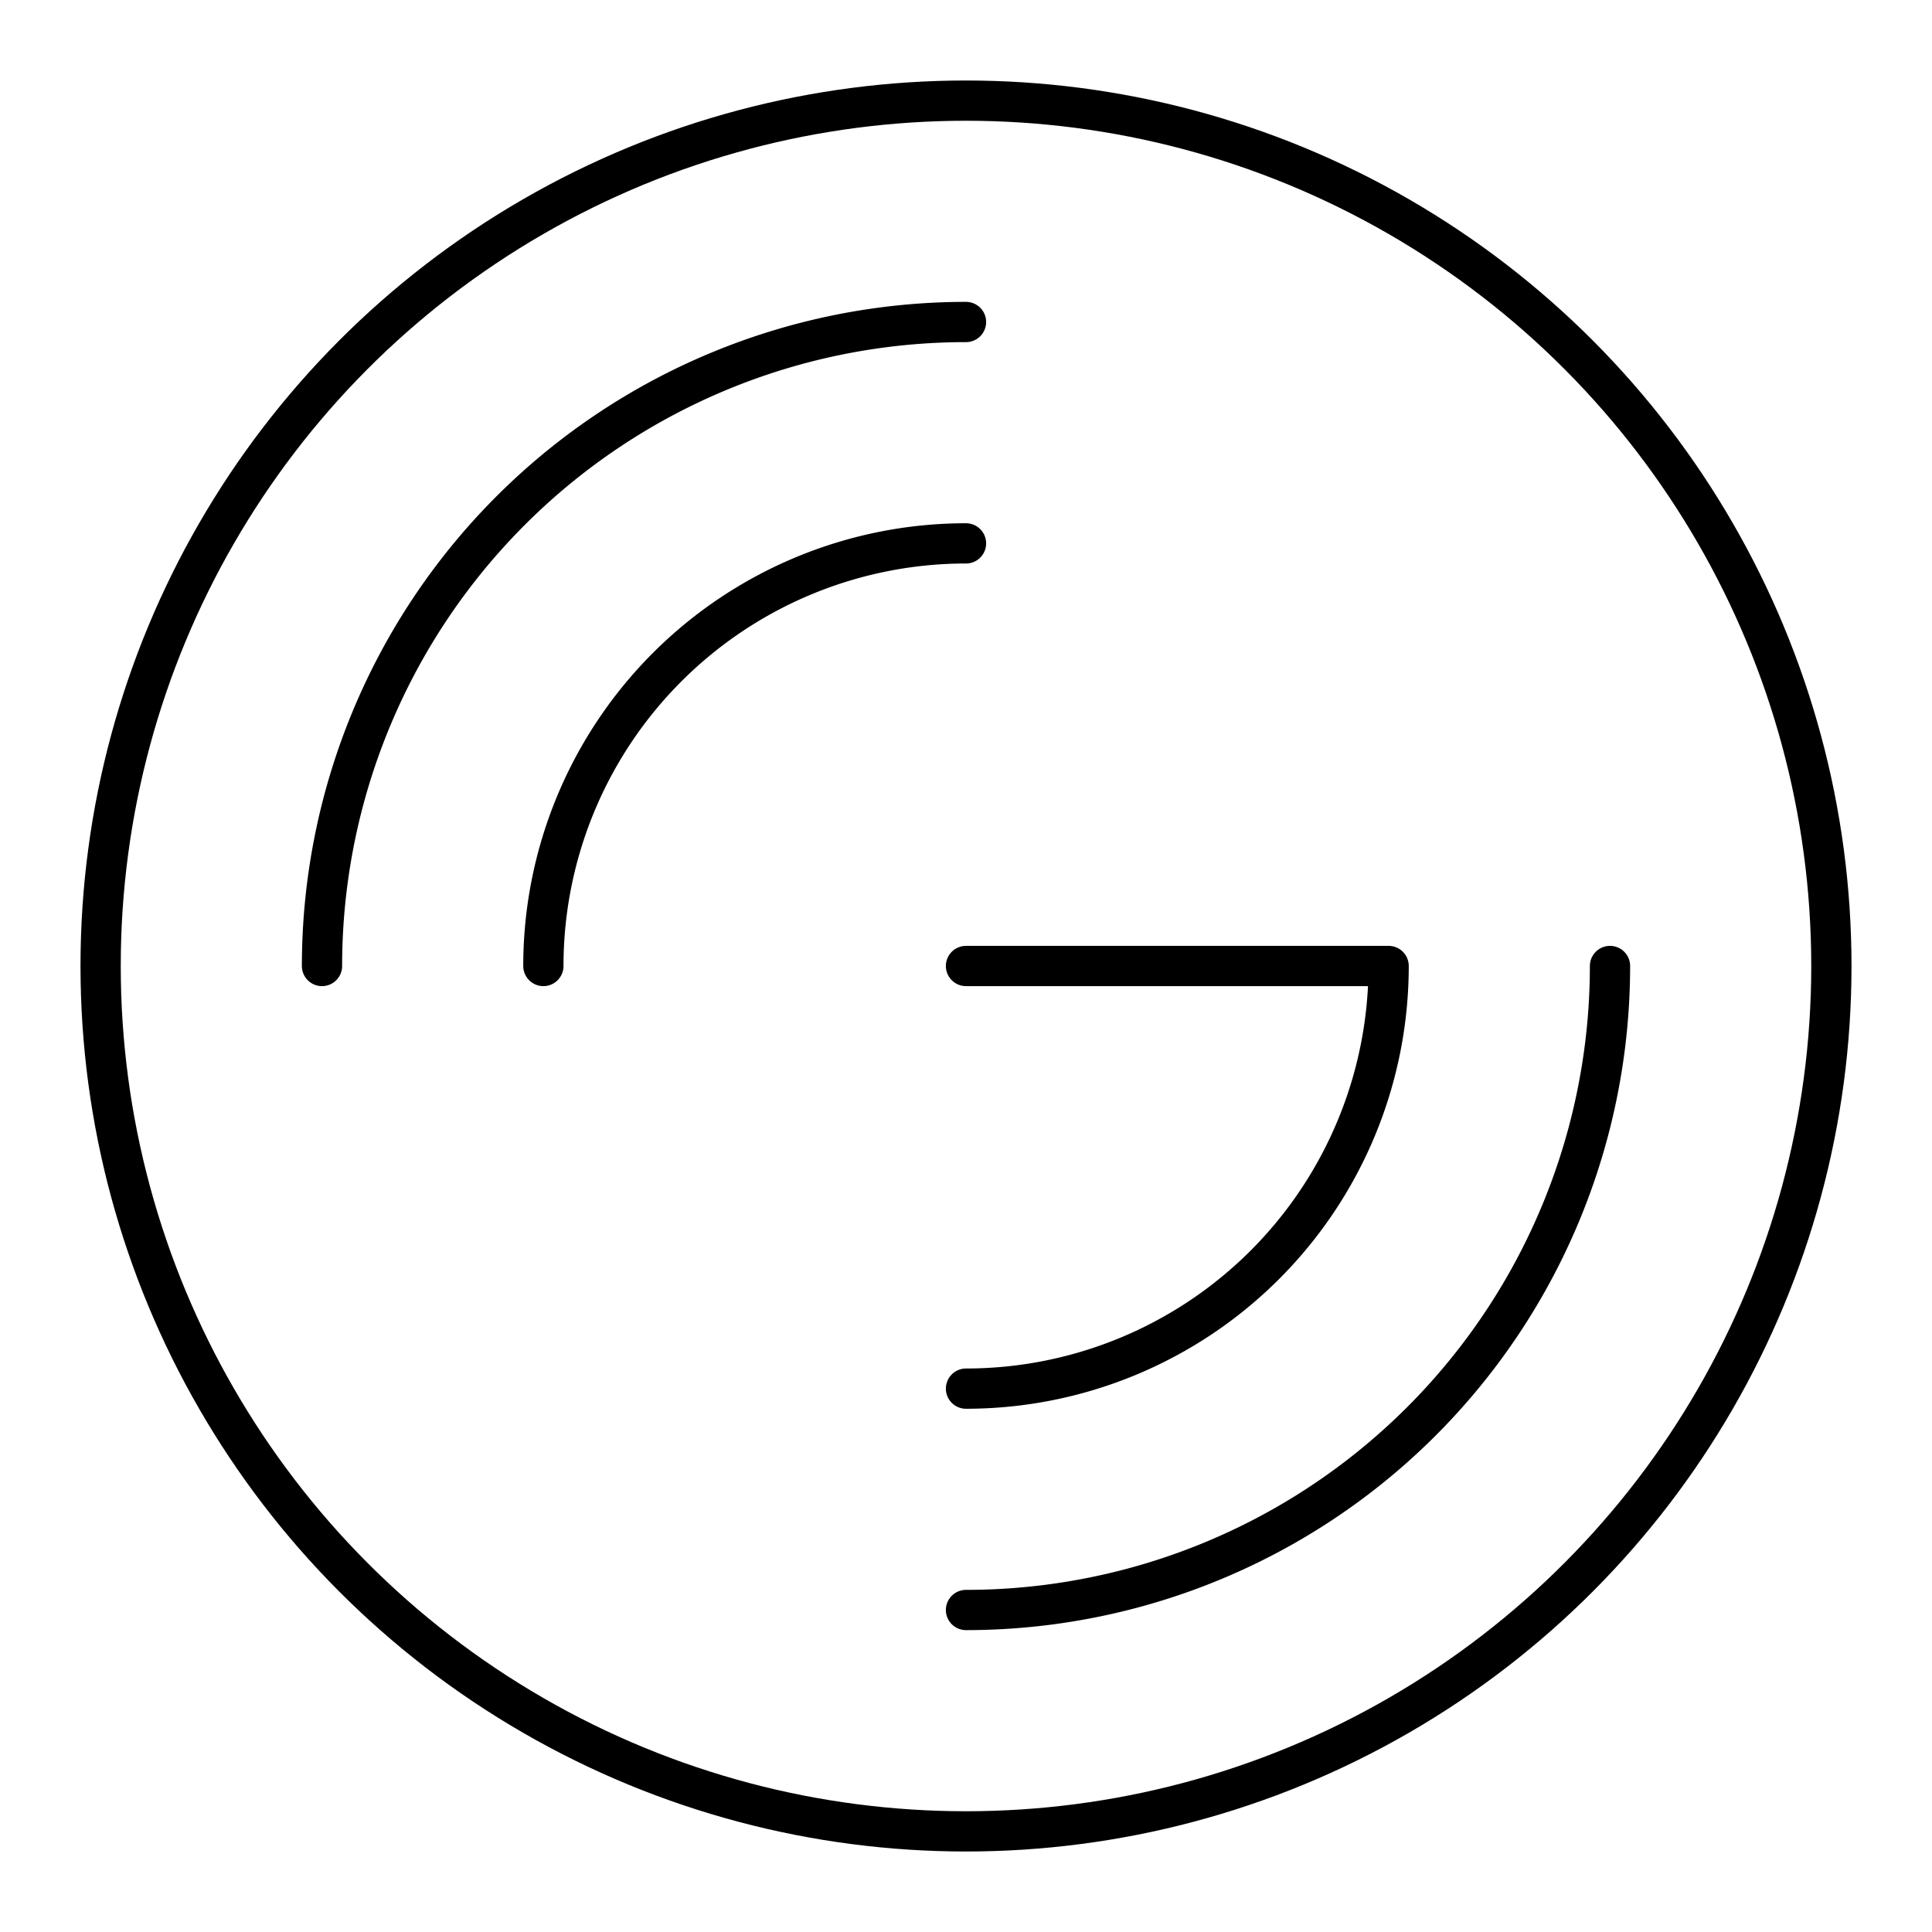 <?xml version="1.0" encoding="utf-8"?>
<!-- Generator: www.svgicons.com -->
<svg xmlns="http://www.w3.org/2000/svg" width="800" height="800" viewBox="0 0 48 48">
<circle cx="24" cy="24" r="21.5" fill="none" stroke="currentColor" stroke-linecap="round" stroke-linejoin="round"/><path fill="none" stroke="currentColor" stroke-linecap="round" stroke-linejoin="round" d="M8 24A16 16 0 0 1 24 8m16 16a16 16 0 0 1-16 16"/><path fill="none" stroke="currentColor" stroke-linecap="round" stroke-linejoin="round" d="M13.5 24A10.5 10.5 0 0 1 24 13.5m0 21A10.5 10.5 0 0 0 34.5 24H24"/>
</svg>